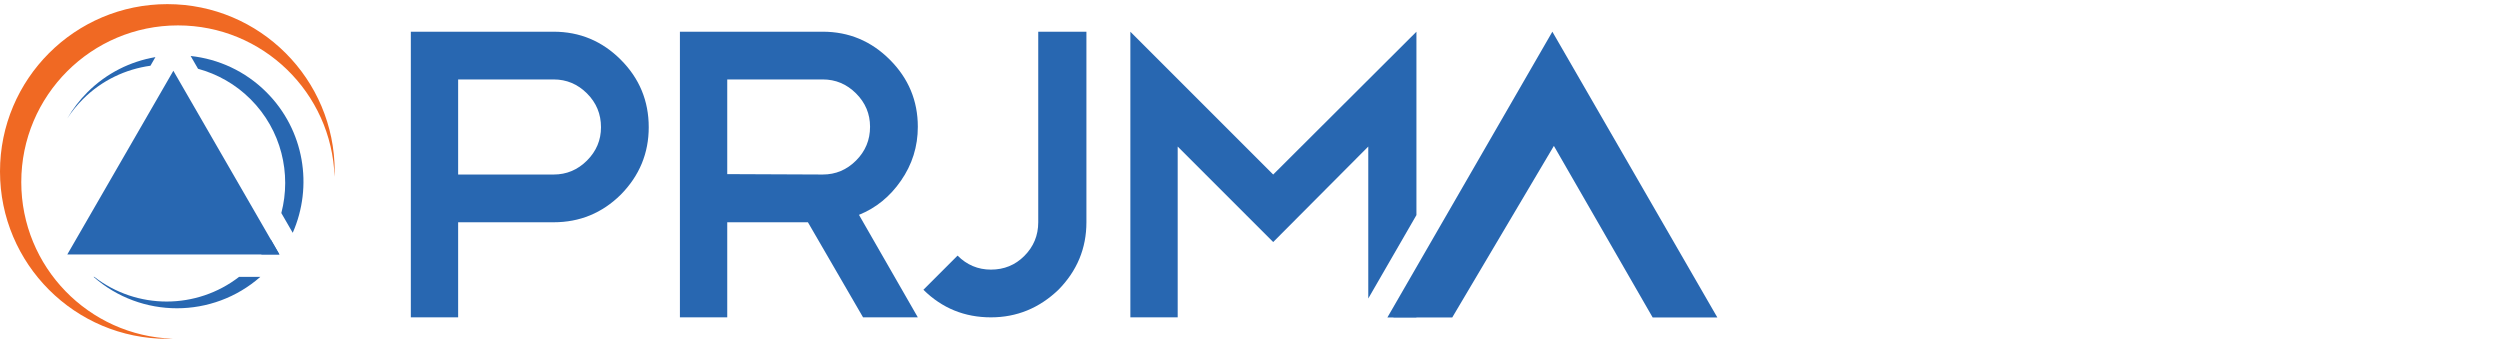 <?xml version="1.0" encoding="UTF-8" standalone="no"?>
<svg
   xmlns:dc="http://purl.org/dc/elements/1.1/"
   xmlns:cc="http://creativecommons.org/ns#"
   xmlns:rdf="http://www.w3.org/1999/02/22-rdf-syntax-ns#"
   xmlns:svg="http://www.w3.org/2000/svg"
   xmlns="http://www.w3.org/2000/svg"
   version="1.1"
   id="svg3914"
   viewBox="0 1 300 40"
   height="8.335mm"
   width="58.161mm">
  <defs
     id="defs3916" />
  <g
     transform="translate(-34.101,-37.995)"
     id="layer1">
    <g
       transform="matrix(1.25,0,0,-1.25,104.542,56.763)"
       id="g356">
      <path
         id="path358"
         style="fill:#2867b1;fill-opacity:1;fill-rule:nonzero;stroke:none"
         d="m 0,0 c -0.896,-0.896 -1.963,-1.343 -3.202,-1.343 l -9.169,0 0,9.128 9.169,0 C -1.963,7.785 -0.896,7.337 0,6.441 0.896,5.546 1.343,4.466 1.343,3.199 1.343,1.963 0.896,0.896 0,0 m 3.239,9.681 c -1.791,1.791 -3.938,2.686 -6.441,2.686 l -13.711,0 0,-27.421 4.542,0 0,9.128 9.169,0 c 2.503,0 4.65,0.88 6.441,2.648 1.791,1.815 2.687,3.974 2.687,6.477 0,2.53 -0.896,4.691 -2.687,6.482" />
    </g>
    <g
       transform="matrix(1.25,0,0,-1.25,132.83,58.441)"
       id="g360">
      <path
         id="path362"
         style="fill:#2867b1;fill-opacity:1;fill-rule:nonzero;stroke:none"
         d="m 0,0 -9.168,0.039 0,9.089 9.168,0 C 1.239,9.128 2.304,8.68 3.199,7.784 4.095,6.889 4.542,5.821 4.542,4.582 4.542,3.318 4.095,2.238 3.199,1.343 2.304,0.447 1.239,0 0,0 m 7.509,-0.593 c 1.079,1.553 1.619,3.28 1.619,5.175 0,2.503 -0.896,4.65 -2.687,6.441 C 4.65,12.814 2.503,13.71 0,13.71 l -13.711,0 0,-27.421 4.543,0 0,9.128 7.745,0 5.294,-9.128 5.257,0 -5.65,9.84 c 1.632,0.656 2.976,1.751 4.031,3.278" />
    </g>
    <g
       transform="matrix(1.25,0,0,-1.25,158.69,41.304)"
       id="g364">
      <path
         id="path366"
         style="fill:#2867b1;fill-opacity:1;fill-rule:nonzero;stroke:none"
         d="m 0,0 0,-18.293 c 0,-1.267 -0.448,-2.347 -1.344,-3.242 -0.868,-0.868 -1.935,-1.304 -3.199,-1.304 -1.239,0 -2.307,0.448 -3.202,1.344 l -3.279,-3.279 c 1.791,-1.767 3.951,-2.647 6.481,-2.647 2.476,0 4.635,0.88 6.481,2.647 1.789,1.816 2.687,3.978 2.687,6.481 L 4.625,0 0,0 Z" />
    </g>
    <g
       transform="matrix(1.25,0,0,-1.25,34.101,58.076)"
       id="g368">
      <path
         id="path370"
         style="fill:#f06923;fill-opacity:1;fill-rule:nonzero;stroke:none"
         d="m 0,0 c 0,-8.873 7.193,-16.065 16.065,-16.065 0.172,0 0.341,0.007 0.511,0.012 -8.072,0.27 -14.534,6.895 -14.534,15.032 0,8.309 6.735,15.044 15.044,15.044 8.138,0 14.762,-6.461 15.032,-14.534 0.005,0.17 0.013,0.34 0.013,0.511 0,8.872 -7.193,16.065 -16.066,16.065 C 7.193,16.065 0,8.872 0,0" />
    </g>
    <g
       transform="matrix(1.25,0,0,-1.25,220.567,55.006)"
       id="g372">
      <path
         id="path374"
         style="fill:#2867b1;fill-opacity:1;fill-rule:nonzero;stroke:none"
         d="m 0,0 9.485,-16.473 6.209,0 -7.92,13.718 -7.92,13.717 -7.919,-13.717 -7.92,-13.718 6.226,0 L 0,0 Z" />
    </g>
    <g
       transform="matrix(1.25,0,0,-1.25,66.605,66.259)"
       id="g376">
      <path
         id="path378"
         style="fill:#2867b1;fill-opacity:1;fill-rule:nonzero;stroke:none"
         d="m 0,0 c -0.268,-0.492 -0.58,-0.965 -0.925,-1.421 l 1.745,0 L 0,0 Z" />
    </g>
    <g
       transform="matrix(1.25,0,0,-1.25,57.228,44.65)"
       id="g380">
      <path
         id="path382"
         style="fill:#2867b1;fill-opacity:1;fill-rule:nonzero;stroke:none"
         d="m 0,0 0.509,-0.881 c 1.847,-0.504 3.594,-1.473 5.044,-2.923 2.962,-2.963 3.939,-7.148 2.953,-10.928 L 9.6,-16.628 c 1.961,4.455 1.129,9.843 -2.52,13.492 C 5.042,-1.098 2.459,0.06 -0.2,0.347 L 0,0 Z" />
    </g>
    <g
       transform="matrix(1.25,0,0,-1.25,62.796,70.719)"
       id="g384">
      <path
         id="path386"
         style="fill:#2867b1;fill-opacity:1;fill-rule:nonzero;stroke:none"
         d="M 0,0 C -4.086,-3.161 -9.821,-3.164 -13.906,0 L -13.98,0 C -9.402,-4.024 -2.538,-4.024 2.04,0 L 0,0 Z" />
    </g>
    <g
       transform="matrix(1.25,0,0,-1.25,52.153,45.388)"
       id="g388">
      <path
         id="path390"
         style="fill:#2867b1;fill-opacity:1;fill-rule:nonzero;stroke:none"
         d="m 0,0 0.341,0.591 0.138,0.238 c -2.391,-0.41 -4.684,-1.528 -6.53,-3.374 -0.768,-0.768 -1.41,-1.615 -1.93,-2.514 0.425,0.654 0.923,1.273 1.496,1.846 C -4.662,-1.39 -2.372,-0.327 0,0" />
    </g>
    <g
       transform="matrix(1.25,0,0,-1.25,201.306,75.58)"
       id="g392">
      <path
         id="path394"
         style="fill:#2867b1;fill-opacity:1;fill-rule:nonzero;stroke:none"
         d="m 0,0 2.213,0 0,3.833 L 0,0 Z" />
    </g>
    <g
       transform="matrix(1.25,0,0,-1.25,198.294,73.317)"
       id="g396">
      <path
         id="path398"
         style="fill:#2867b1;fill-opacity:1;fill-rule:nonzero;stroke:none"
         d="m 0,0 4.623,8.006 0,17.604 -13.751,-13.71 -13.711,13.71 0,-27.421 4.543,0 0,16.398 L -9.128,5.419 0,14.587 0,0 Z" />
    </g>
    <g
       transform="matrix(1.25,0,0,-1.25,48.541,57.013)"
       id="g400">
      <path
         id="path402"
         style="fill:#2867b1;fill-opacity:1;fill-rule:nonzero;stroke:none"
         d="m 0,0 -5.091,-8.817 10.181,0 10.182,0 L 10.181,0 5.09,8.817 0,0 Z" />
    </g>
  </g>
</svg>
